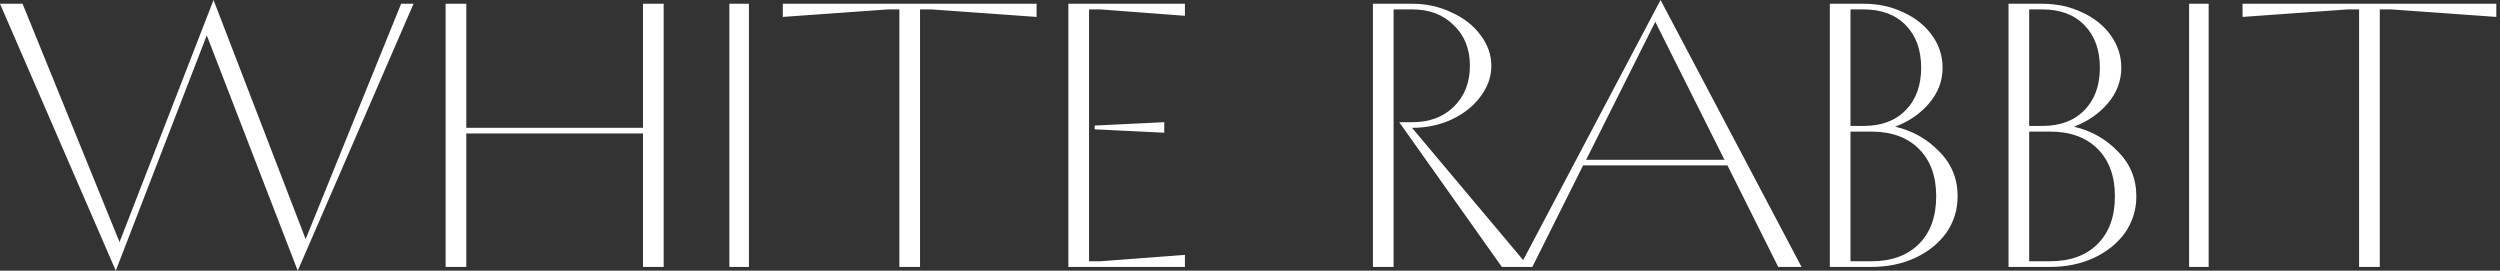 <svg width="665" height="72" viewBox="0 0 665 72" fill="none" xmlns="http://www.w3.org/2000/svg">
<rect x="0" y="0" width="665" height="72" fill="#333333" stroke="none"/>
<path d="M55 9.4L30.8 72L3.53903e-08 1H6L31.8 64.4L56.8 -3.8147e-06L81.3 63.6L106.7 1H110L79.2 72L55 9.4ZM171.035 34V1H176.535V71H171.035V35.5H124.035V71H118.535V1H124.035V34H171.035ZM199.212 71H194.012V1H199.212V71ZM244.73 71H239.23V2.5H236.23L208.23 4.5V1H275.73V4.5L247.73 2.5H244.73V71ZM315.188 71H284.188V1H315.188V4.2L292.688 2.5H289.688V69.5H292.688L315.188 67.8V71ZM309.688 32.5V35.3L291.188 34.4V33.4L309.688 32.5ZM375.595 34L406.695 71H399.495L372.195 32.5H375.695C380.229 32.5 383.895 31.133 386.695 28.4C389.562 25.6 390.995 21.967 390.995 17.5C390.995 13.033 389.562 9.433 386.695 6.7C383.895 3.9 380.229 2.5 375.695 2.5H370.695V71H365.195V1H375.695C379.429 1 382.895 1.767 386.095 3.3C389.362 4.767 391.929 6.767 393.795 9.3C395.729 11.833 396.695 14.567 396.695 17.5C396.695 20.433 395.729 23.167 393.795 25.7C391.929 28.233 389.362 30.267 386.095 31.8C382.895 33.267 379.429 34 375.695 34H375.595ZM479.207 71H473.007L459.507 44H421.107L407.607 71H404.207L441.707 -3.8147e-06L479.207 71ZM440.307 5.8L421.907 42.5H458.707L440.307 5.8ZM504.13 33.7C508.73 34.767 512.63 36.967 515.83 40.3C519.097 43.567 520.73 47.533 520.73 52.2C520.73 55.8 519.73 59.033 517.73 61.9C515.73 64.7 512.964 66.933 509.43 68.6C505.964 70.2 502.064 71 497.73 71H486.73V1H495.73C499.597 1 503.13 1.767 506.33 3.3C509.53 4.767 512.064 6.8 513.93 9.4C515.797 12 516.73 14.867 516.73 18C516.73 21.533 515.53 24.7 513.13 27.5C510.797 30.233 507.797 32.3 504.13 33.7ZM492.23 2.5V33.5H495.73C500.464 33.5 504.197 32.1 506.93 29.3C509.664 26.5 511.03 22.733 511.03 18C511.03 13.267 509.664 9.5 506.93 6.7C504.197 3.9 500.464 2.5 495.73 2.5H492.23ZM497.73 69.5C503.13 69.5 507.364 67.967 510.43 64.9C513.497 61.833 515.03 57.6 515.03 52.2C515.03 46.867 513.497 42.667 510.43 39.6C507.364 36.533 503.13 35 497.73 35H492.23V69.5H497.73ZM551.666 33.7C556.266 34.767 560.166 36.967 563.366 40.3C566.632 43.567 568.266 47.533 568.266 52.2C568.266 55.8 567.266 59.033 565.266 61.9C563.266 64.7 560.499 66.933 556.966 68.6C553.499 70.2 549.599 71 545.266 71H534.266V1H543.266C547.132 1 550.666 1.767 553.866 3.3C557.066 4.767 559.599 6.8 561.466 9.4C563.332 12 564.266 14.867 564.266 18C564.266 21.533 563.066 24.7 560.666 27.5C558.332 30.233 555.332 32.3 551.666 33.7ZM539.766 2.5V33.5H543.266C547.999 33.5 551.732 32.1 554.466 29.3C557.199 26.5 558.566 22.733 558.566 18C558.566 13.267 557.199 9.5 554.466 6.7C551.732 3.9 547.999 2.5 543.266 2.5H539.766ZM545.266 69.5C550.666 69.5 554.899 67.967 557.966 64.9C561.032 61.833 562.566 57.6 562.566 52.2C562.566 46.867 561.032 42.667 557.966 39.6C554.899 36.533 550.666 35 545.266 35H539.766V69.5H545.266ZM587.501 71H582.301V1H587.501V71ZM633.02 71H627.52V2.5H624.52L596.52 4.5V1H664.02V4.5L636.02 2.5H633.02V71Z" fill="white"/>
</svg>
